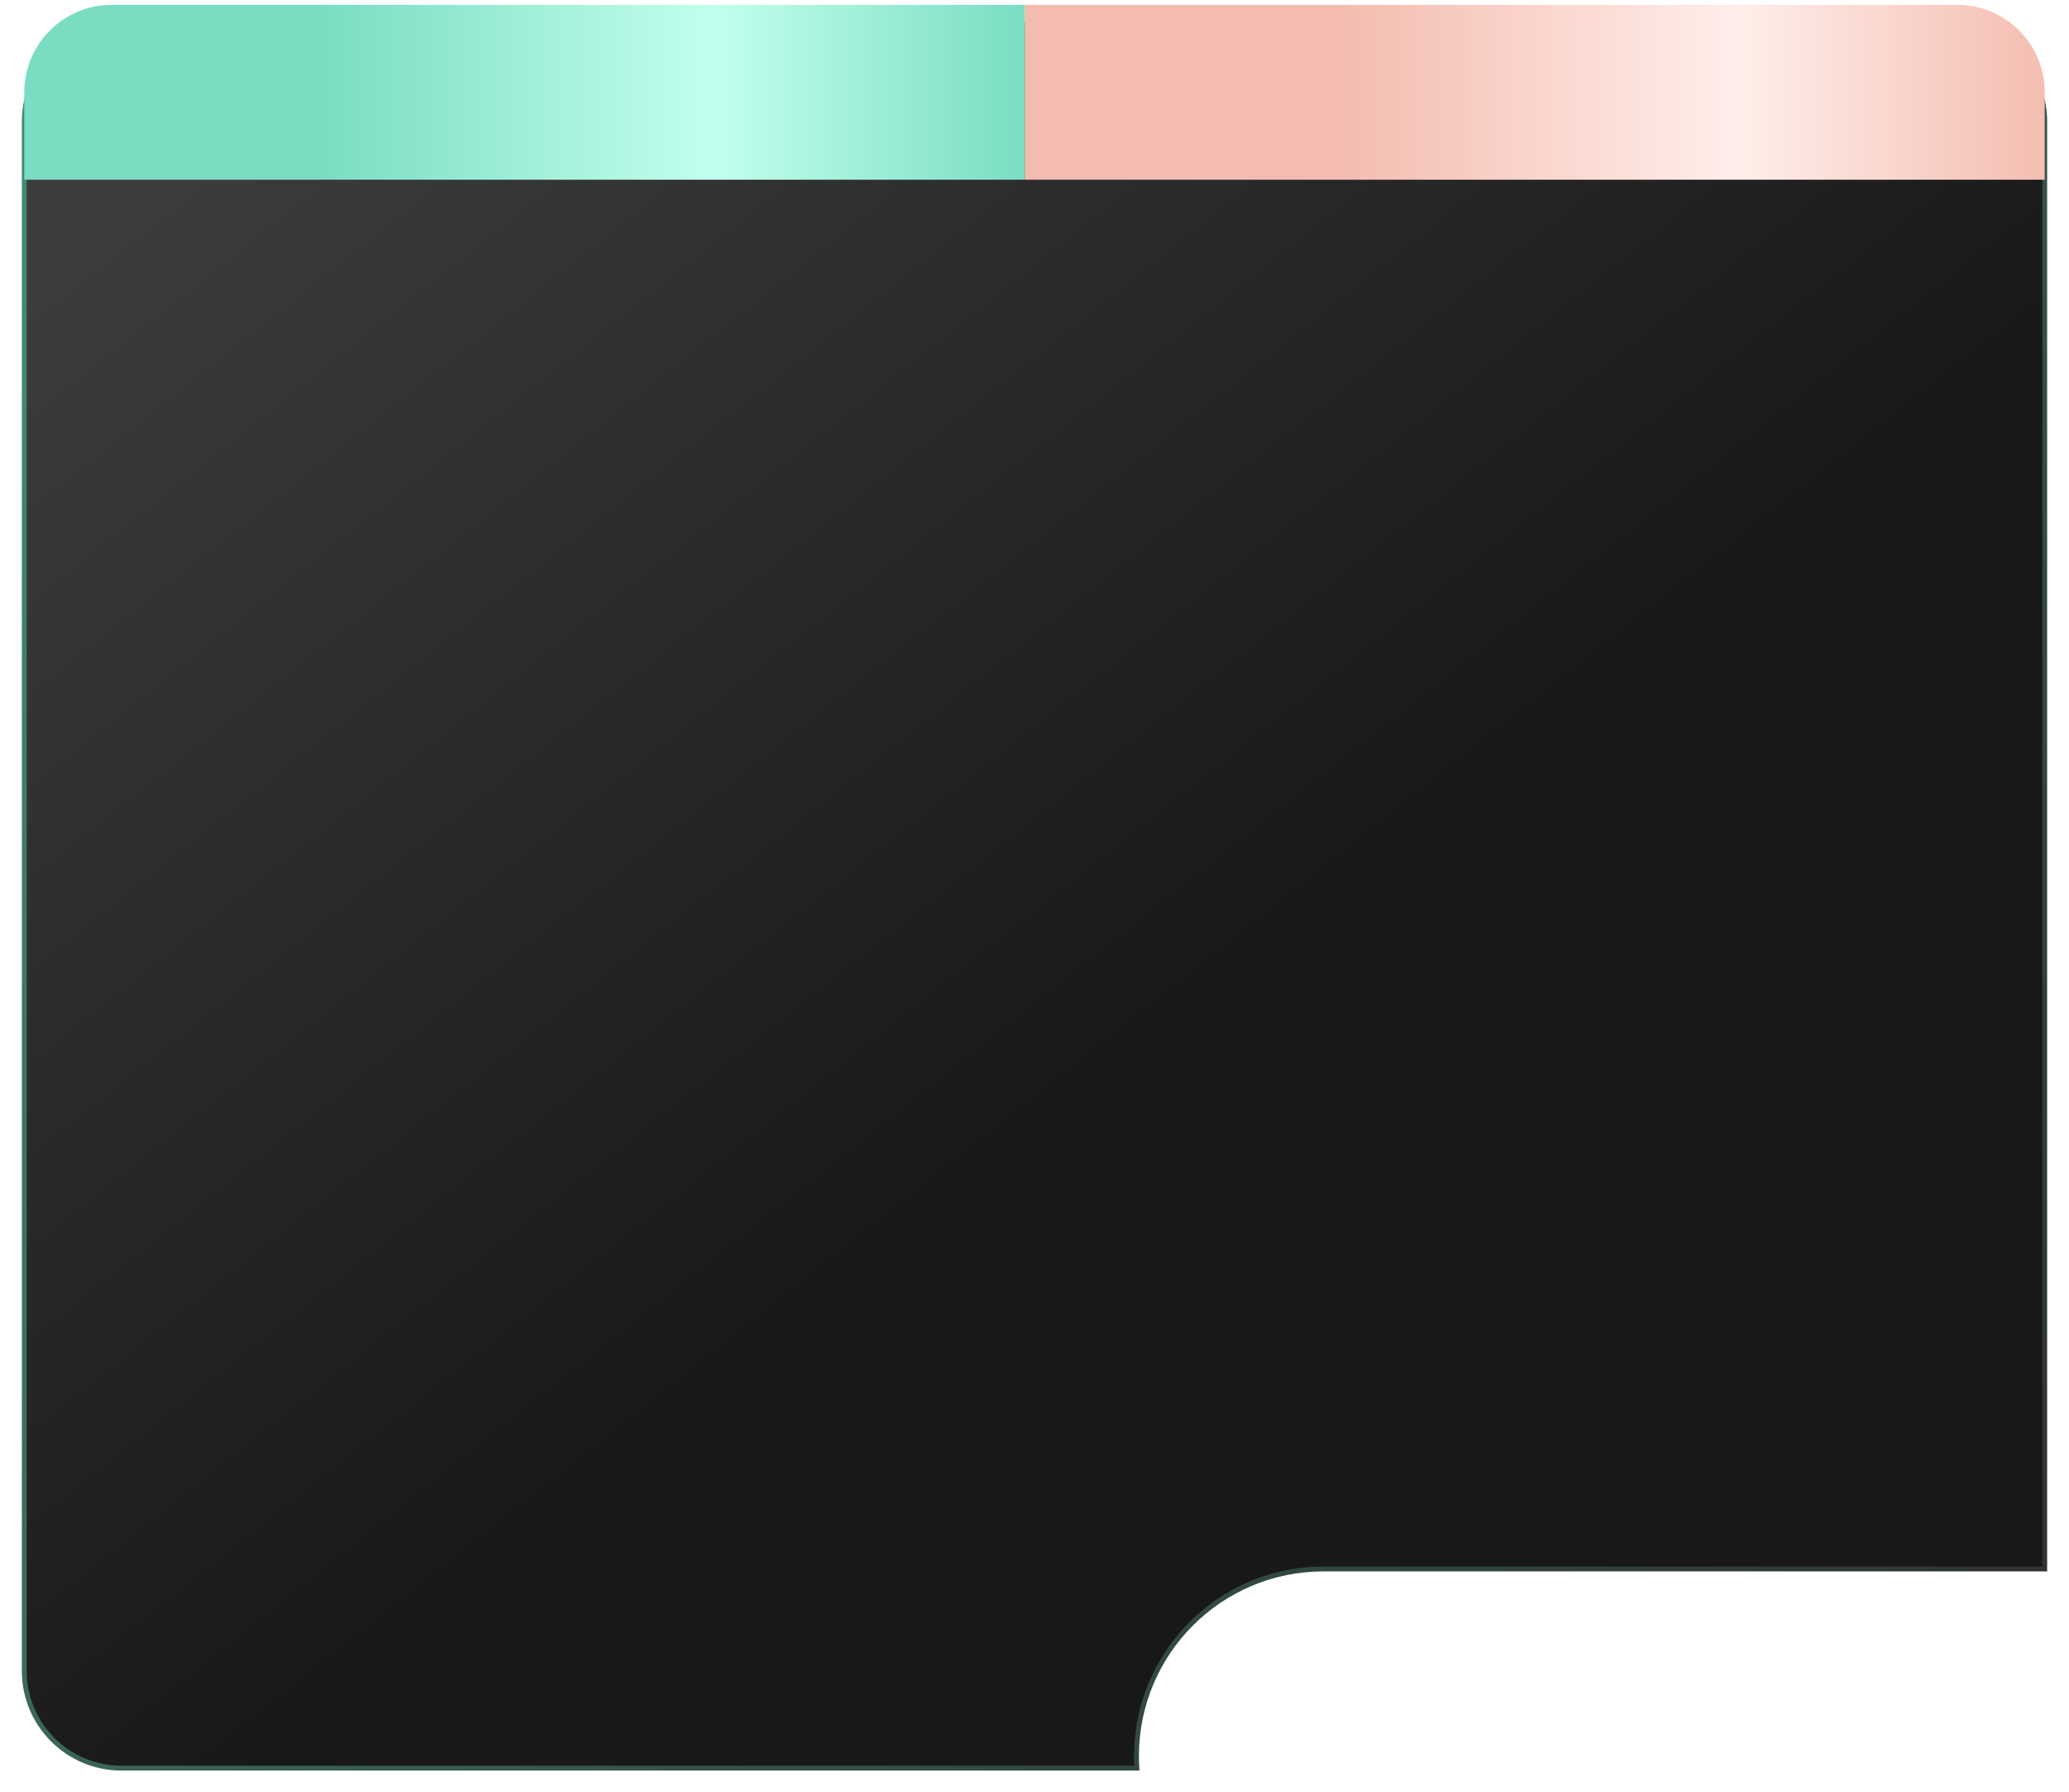 <?xml version="1.0" encoding="UTF-8"?> <svg xmlns="http://www.w3.org/2000/svg" width="426" height="369" viewBox="0 0 426 369" fill="none"> <g filter="url(#filter0_d_268_4)"> <path fill-rule="evenodd" clip-rule="evenodd" d="M25 1C13.954 1 5 9.954 5 21V340C5 351.046 13.954 360 25 360H234.08C234.027 359.173 234 358.34 234 357.5C234 336.237 251.237 319 272.5 319H421V21C421 9.954 412.046 1 401 1H25Z" fill="url(#paint0_linear_268_4)"></path> <path d="M234.08 360V360.5H234.613L234.579 359.968L234.08 360ZM421 319V319.5H421.5V319H421ZM5.5 21C5.5 10.23 14.23 1.5 25 1.5V0.5C13.678 0.5 4.5 9.678 4.5 21H5.5ZM5.5 340V21H4.5V340H5.5ZM25 359.5C14.23 359.5 5.5 350.77 5.5 340H4.5C4.5 351.322 13.678 360.5 25 360.5V359.5ZM234.08 359.5H25V360.5H234.08V359.5ZM234.579 359.968C234.527 359.152 234.5 358.329 234.5 357.5H233.5C233.5 358.351 233.527 359.195 233.581 360.032L234.579 359.968ZM234.5 357.5C234.5 336.513 251.513 319.5 272.5 319.5V318.5C250.961 318.5 233.5 335.961 233.5 357.5H234.5ZM272.5 319.5H421V318.5H272.5V319.5ZM420.5 21V319H421.5V21H420.5ZM401 1.5C411.77 1.5 420.5 10.23 420.5 21H421.5C421.5 9.678 412.322 0.5 401 0.5V1.5ZM25 1.5H401V0.5H25V1.5Z" fill="url(#paint1_linear_268_4)"></path> </g> <path d="M5 19C5 9.059 13.059 1 23 1H211V37H5V19Z" fill="url(#paint2_linear_268_4)"></path> <path d="M421 19C421 9.059 412.941 1 403 1H211V37H421V19Z" fill="url(#paint3_linear_268_4)"></path> <defs> <filter id="filter0_d_268_4" x="0.5" y="0.5" width="425" height="368" filterUnits="userSpaceOnUse" color-interpolation-filters="sRGB"> <feFlood flood-opacity="0" result="BackgroundImageFix"></feFlood> <feColorMatrix in="SourceAlpha" type="matrix" values="0 0 0 0 0 0 0 0 0 0 0 0 0 0 0 0 0 0 127 0" result="hardAlpha"></feColorMatrix> <feOffset dy="4"></feOffset> <feGaussianBlur stdDeviation="2"></feGaussianBlur> <feComposite in2="hardAlpha" operator="out"></feComposite> <feColorMatrix type="matrix" values="0 0 0 0 0 0 0 0 0 0 0 0 0 0 0 0 0 0 0.25 0"></feColorMatrix> <feBlend mode="normal" in2="BackgroundImageFix" result="effect1_dropShadow_268_4"></feBlend> <feBlend mode="normal" in="SourceGraphic" in2="effect1_dropShadow_268_4" result="shape"></feBlend> </filter> <linearGradient id="paint0_linear_268_4" x1="59.545" y1="12.405" x2="227.068" y2="223.317" gradientUnits="userSpaceOnUse"> <stop offset="0.006" stop-color="#3C3C3C"></stop> <stop offset="1" stop-color="#181818"></stop> </linearGradient> <linearGradient id="paint1_linear_268_4" x1="8" y1="3" x2="436.007" y2="340.997" gradientUnits="userSpaceOnUse"> <stop stop-color="#418C78"></stop> <stop offset="1" stop-color="#2E2E2E"></stop> </linearGradient> <linearGradient id="paint2_linear_268_4" x1="2.887" y1="18.321" x2="211" y2="18.321" gradientUnits="userSpaceOnUse"> <stop stop-color="#7ADDC2"></stop> <stop offset="0.307" stop-color="#7ADDC2"></stop> <stop offset="0.693" stop-color="#C2FFEE"></stop> <stop offset="1" stop-color="#7ADDC2"></stop> </linearGradient> <linearGradient id="paint3_linear_268_4" x1="423.154" y1="18.321" x2="211" y2="18.321" gradientUnits="userSpaceOnUse"> <stop stop-color="#F4BCB0"></stop> <stop offset="0.307" stop-color="#FFEEEA"></stop> <stop offset="0.693" stop-color="#F4BCB0"></stop> <stop offset="1" stop-color="#F4BCB0"></stop> </linearGradient> </defs> </svg> 